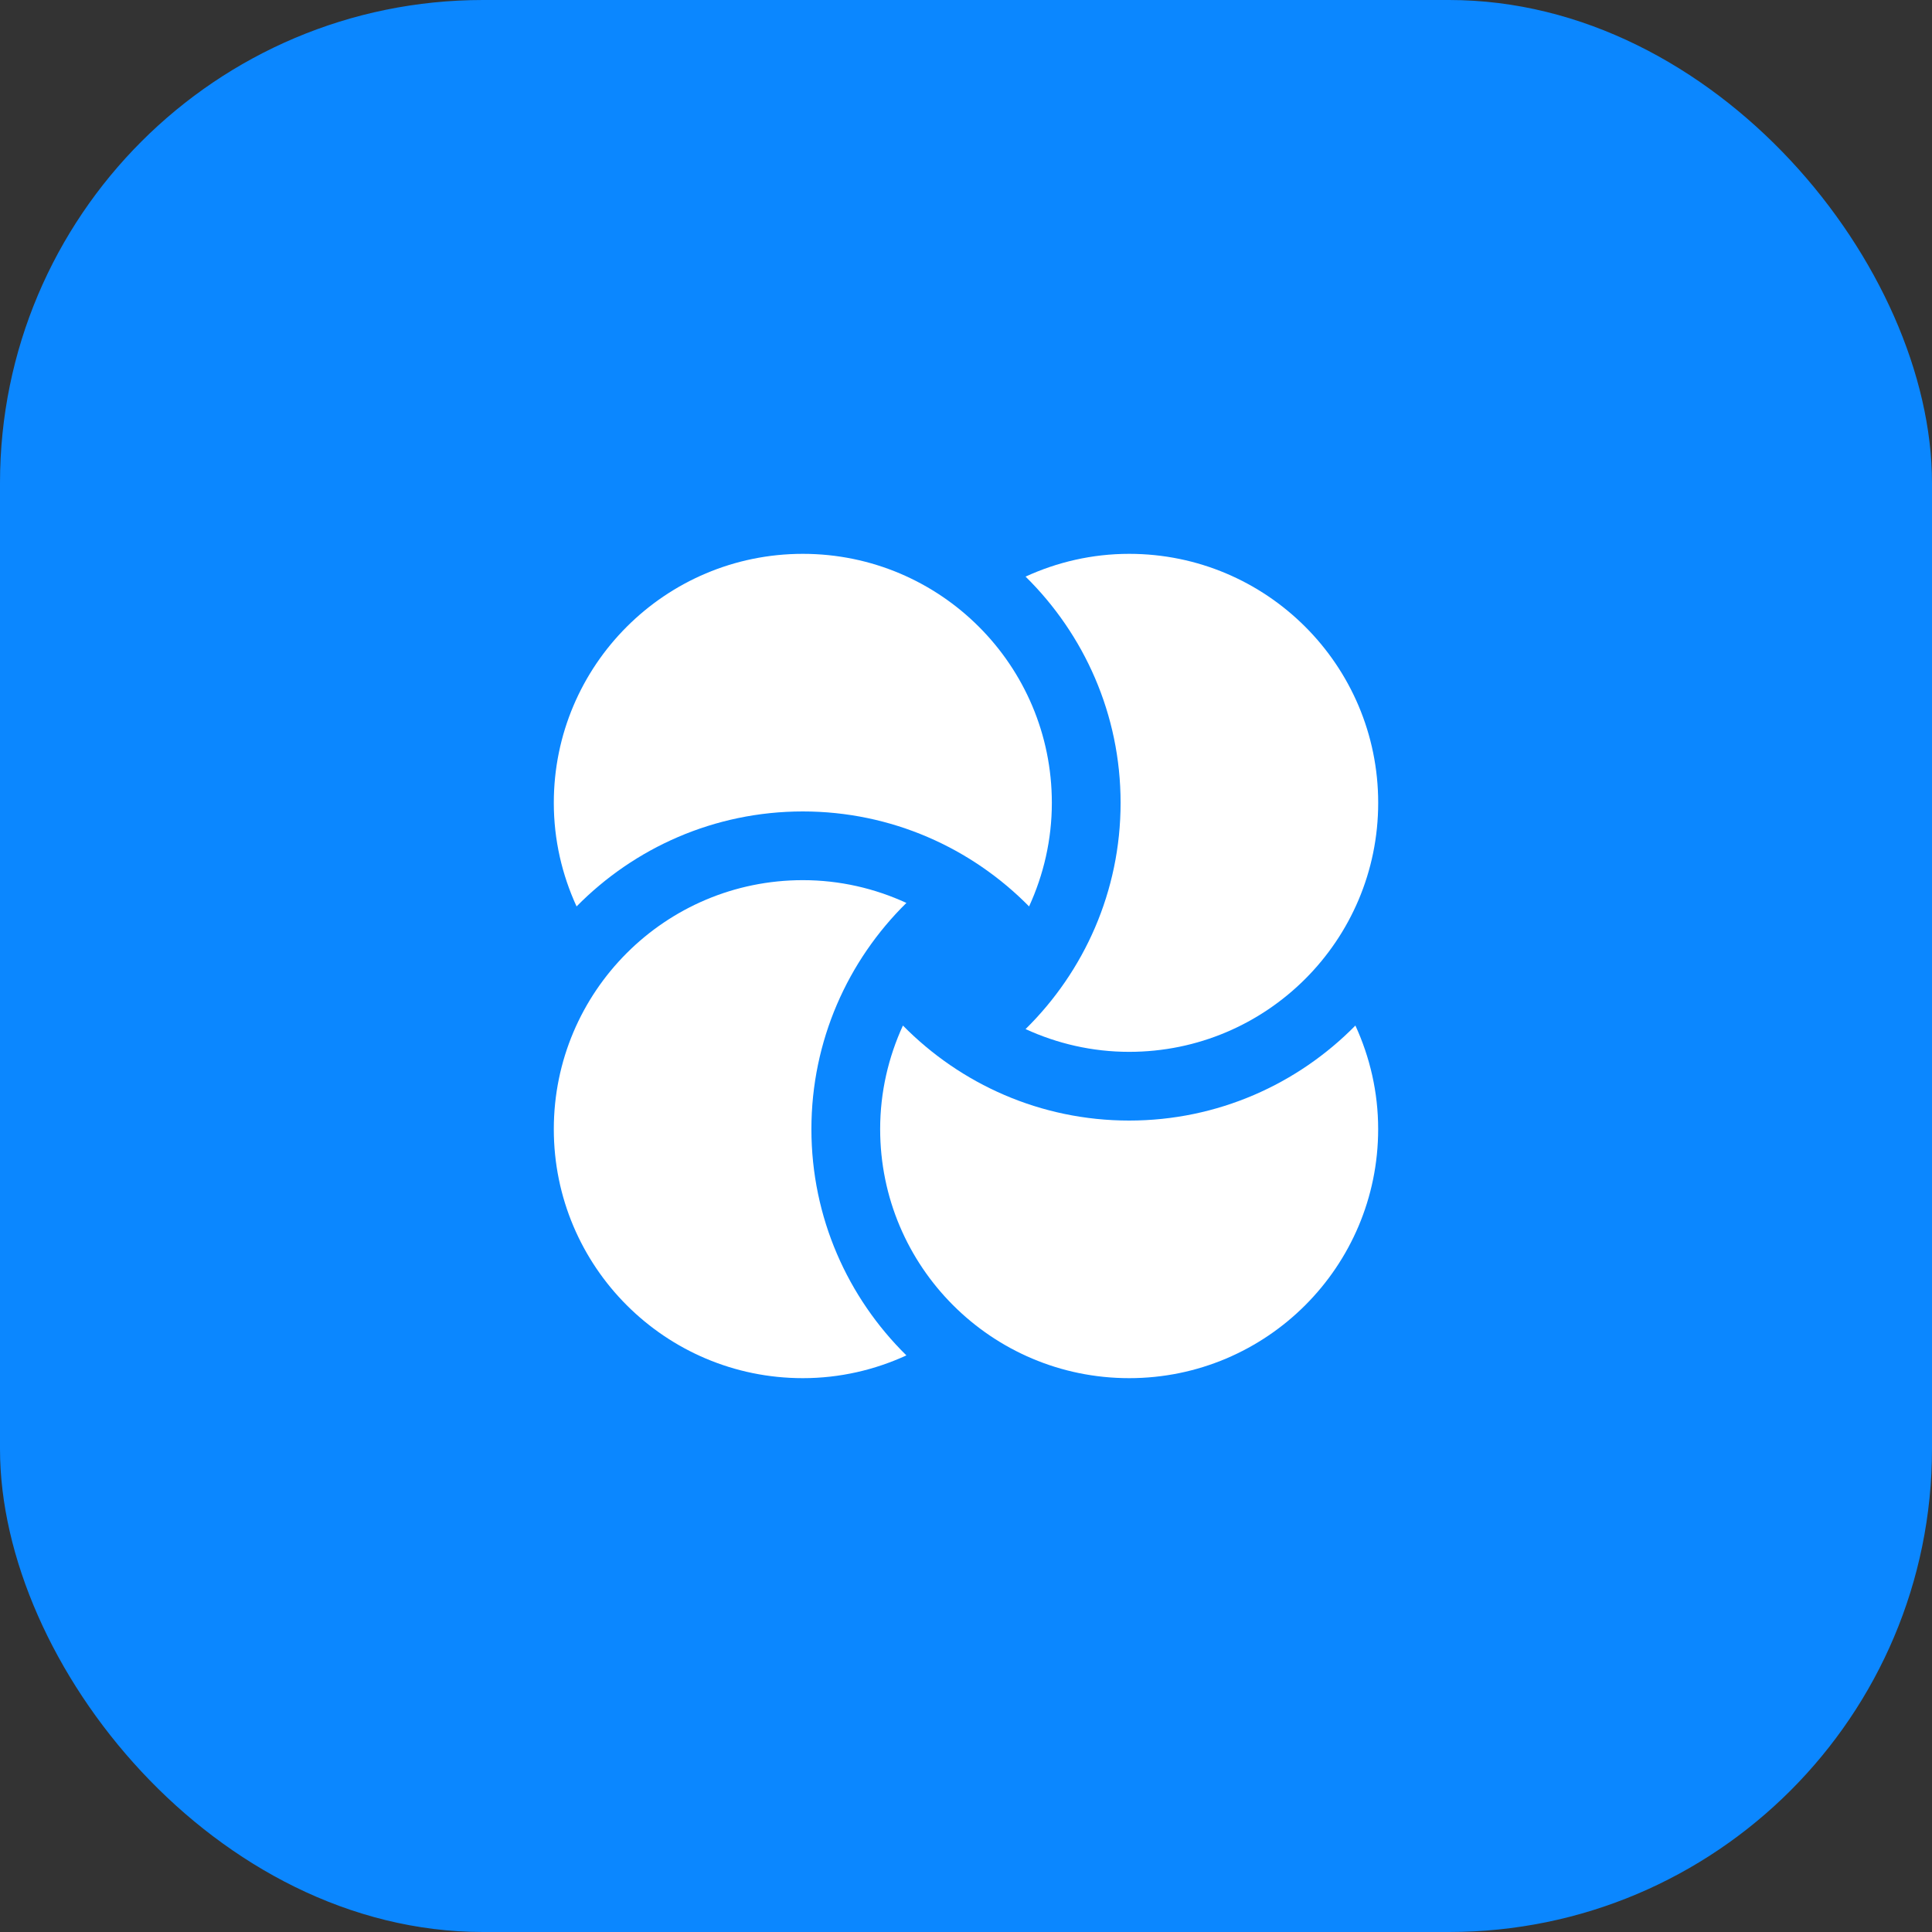 <?xml version="1.0" encoding="UTF-8"?> <svg xmlns="http://www.w3.org/2000/svg" width="60" height="60" viewBox="0 0 60 60" fill="none"><rect x="0" y="0" width="60" height="60" fill="#333333" stroke="none"/><rect width="60" height="60" rx="15" fill="#0B87FF"></rect><path d="M25.199 35.067C25.199 32.319 26.33 29.831 28.149 28.041C27.169 27.591 26.083 27.334 24.933 27.334C20.662 27.334 17.199 30.796 17.199 35.067C17.199 39.338 20.662 42.8 24.933 42.8C26.083 42.8 27.169 42.543 28.149 42.093C26.33 40.302 25.199 37.815 25.199 35.067Z" fill="white"></path><path d="M35.067 34.8C32.319 34.8 29.832 33.669 28.041 31.849C27.591 32.83 27.334 33.916 27.334 35.066C27.334 39.337 30.796 42.8 35.067 42.8C39.338 42.8 42.8 39.337 42.8 35.066C42.8 33.916 42.543 32.83 42.093 31.849C40.303 33.669 37.815 34.8 35.067 34.8Z" fill="white"></path><path d="M35.067 17.2C33.917 17.2 32.831 17.457 31.85 17.907C33.669 19.698 34.801 22.185 34.801 24.933C34.801 27.681 33.669 30.169 31.85 31.959C32.831 32.409 33.917 32.666 35.067 32.666C39.338 32.666 42.801 29.204 42.801 24.933C42.801 20.662 39.338 17.2 35.067 17.2Z" fill="white"></path><path d="M24.933 25.2C27.68 25.2 30.168 26.331 31.959 28.15C32.408 27.17 32.666 26.084 32.666 24.933C32.666 20.662 29.203 17.2 24.933 17.2C20.662 17.2 17.199 20.662 17.199 24.933C17.199 26.084 17.456 27.17 17.906 28.15C19.697 26.331 22.184 25.2 24.933 25.2Z" fill="white"></path></svg> 